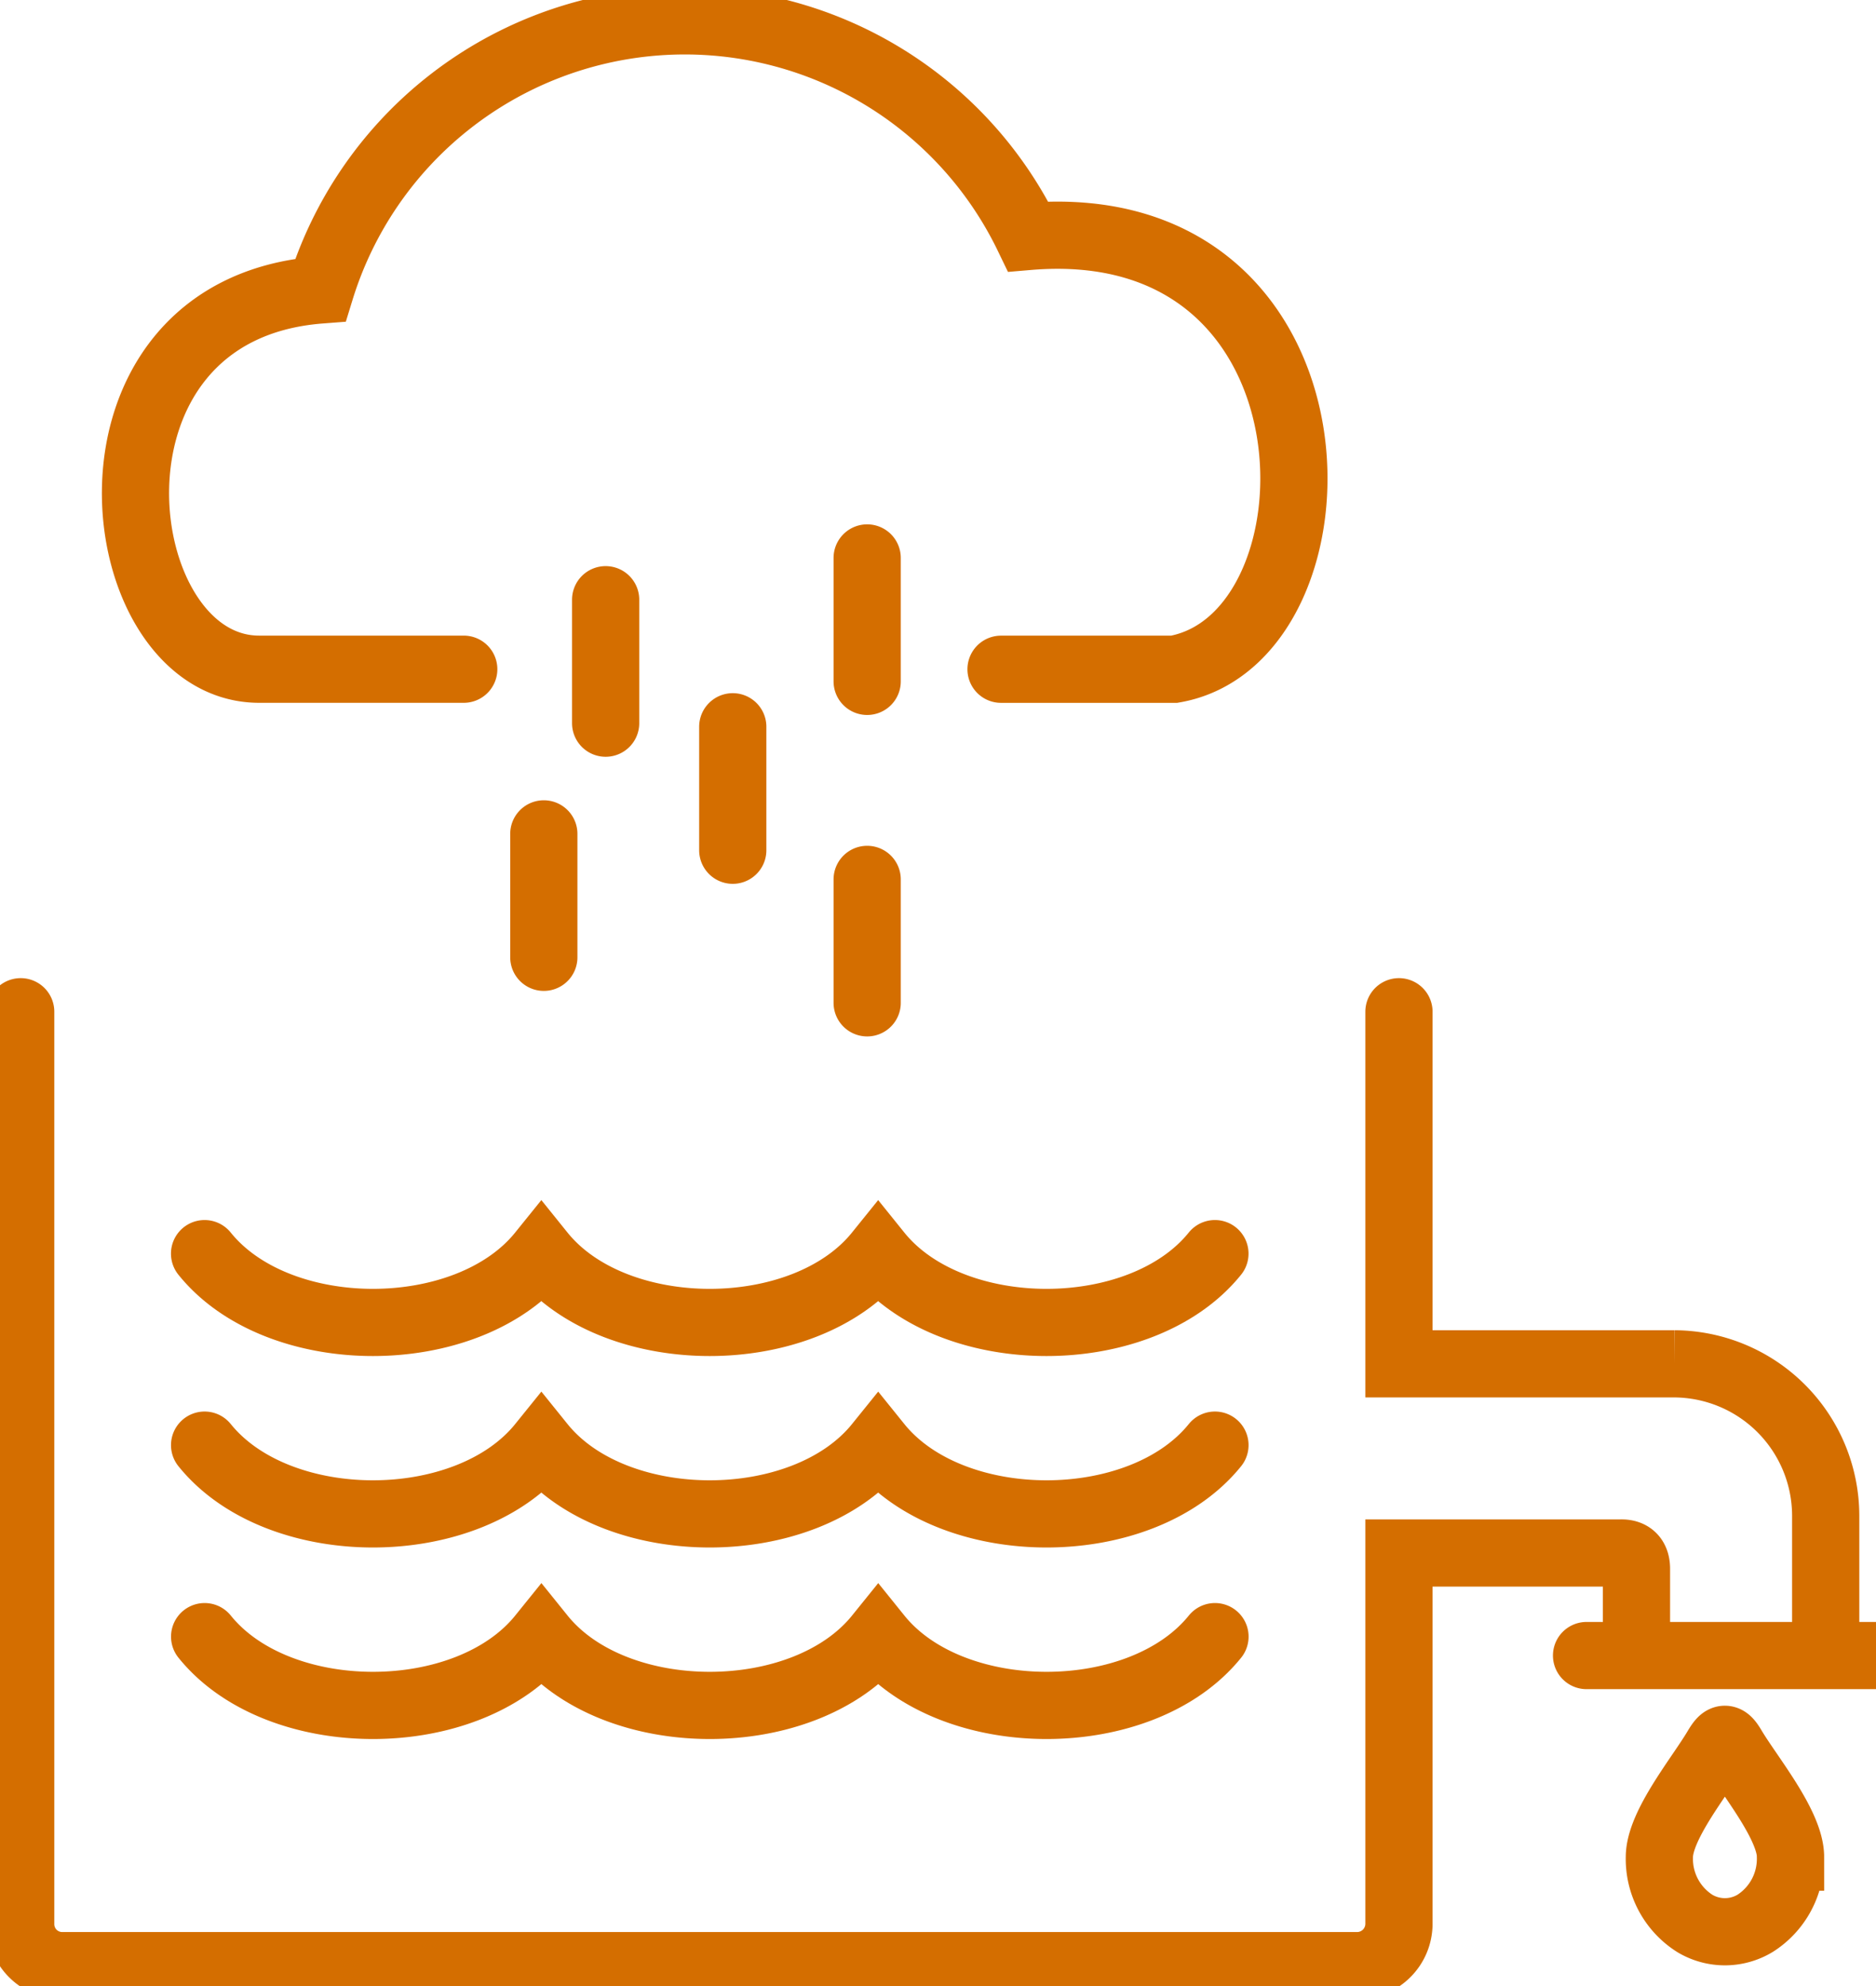 <svg id="eco-part2-ico7" xmlns="http://www.w3.org/2000/svg" xmlns:xlink="http://www.w3.org/1999/xlink" width="55.83" height="59.123" viewBox="0 0 55.83 59.123">
  <defs>
    <clipPath id="clip-path">
      <rect id="Rectangle_316" data-name="Rectangle 316" width="55.83" height="59.123" fill="none" stroke="#d46e00" stroke-linecap="round" stroke-width="2"/>
    </clipPath>
  </defs>
  <g id="Group_501" data-name="Group 501" transform="translate(0 0)" clip-path="url(#clip-path)">
    <path id="Path_843" data-name="Path 843" d="M41.726,30.207v10.48h8.2a4.528,4.528,0,0,1,4.5,4.5v4.178m-5.631,0V46.792c0-.318-.153-.488-.486-.474H41.726V57.37A1.247,1.247,0,0,1,40.5,58.6H1.939A1.235,1.235,0,0,1,.709,57.37V30.207m5.474,18.6c2.2,2.73,7.82,2.73,10.022,0,2.2,2.73,7.822,2.73,10.024,0,2.2,2.73,7.821,2.73,10.022,0m-30.069-5.7c2.2,2.729,7.82,2.729,10.022,0,2.2,2.729,7.822,2.729,10.024,0,2.2,2.729,7.821,2.729,10.022,0m-30.069-5.7c2.2,2.731,7.82,2.731,10.022,0,2.2,2.731,7.822,2.731,10.024,0,2.2,2.731,7.821,2.731,10.022,0m11.06,11.963h8.611m-2.543,6a2.275,2.275,0,0,1-1.047,1.968,1.742,1.742,0,0,1-1.793.009,2.273,2.273,0,0,1-1.061-1.977c0-.95,1.209-2.406,1.7-3.239.213-.359.287-.353.491-.006C52.164,52.958,53.38,54.419,53.38,55.37Zm-37.1-30.457v3.674M25.9,16.7v3.674m-4,1.351V25.4m-3.783-7.457v3.675m11.767-1.605h5.155c5.295-.93,5.335-13.7-4.347-12.881A11.345,11.345,0,0,0,9.629,8.724c-7.672.588-6.391,11.288-1.823,11.288h6.088M25.9,26.268v3.674" transform="translate(-0.093 -0.093)" fill="none" stroke="#d46e00" stroke-linecap="round" stroke-miterlimit="22.926" stroke-width="2"/>
  </g>
</svg>
